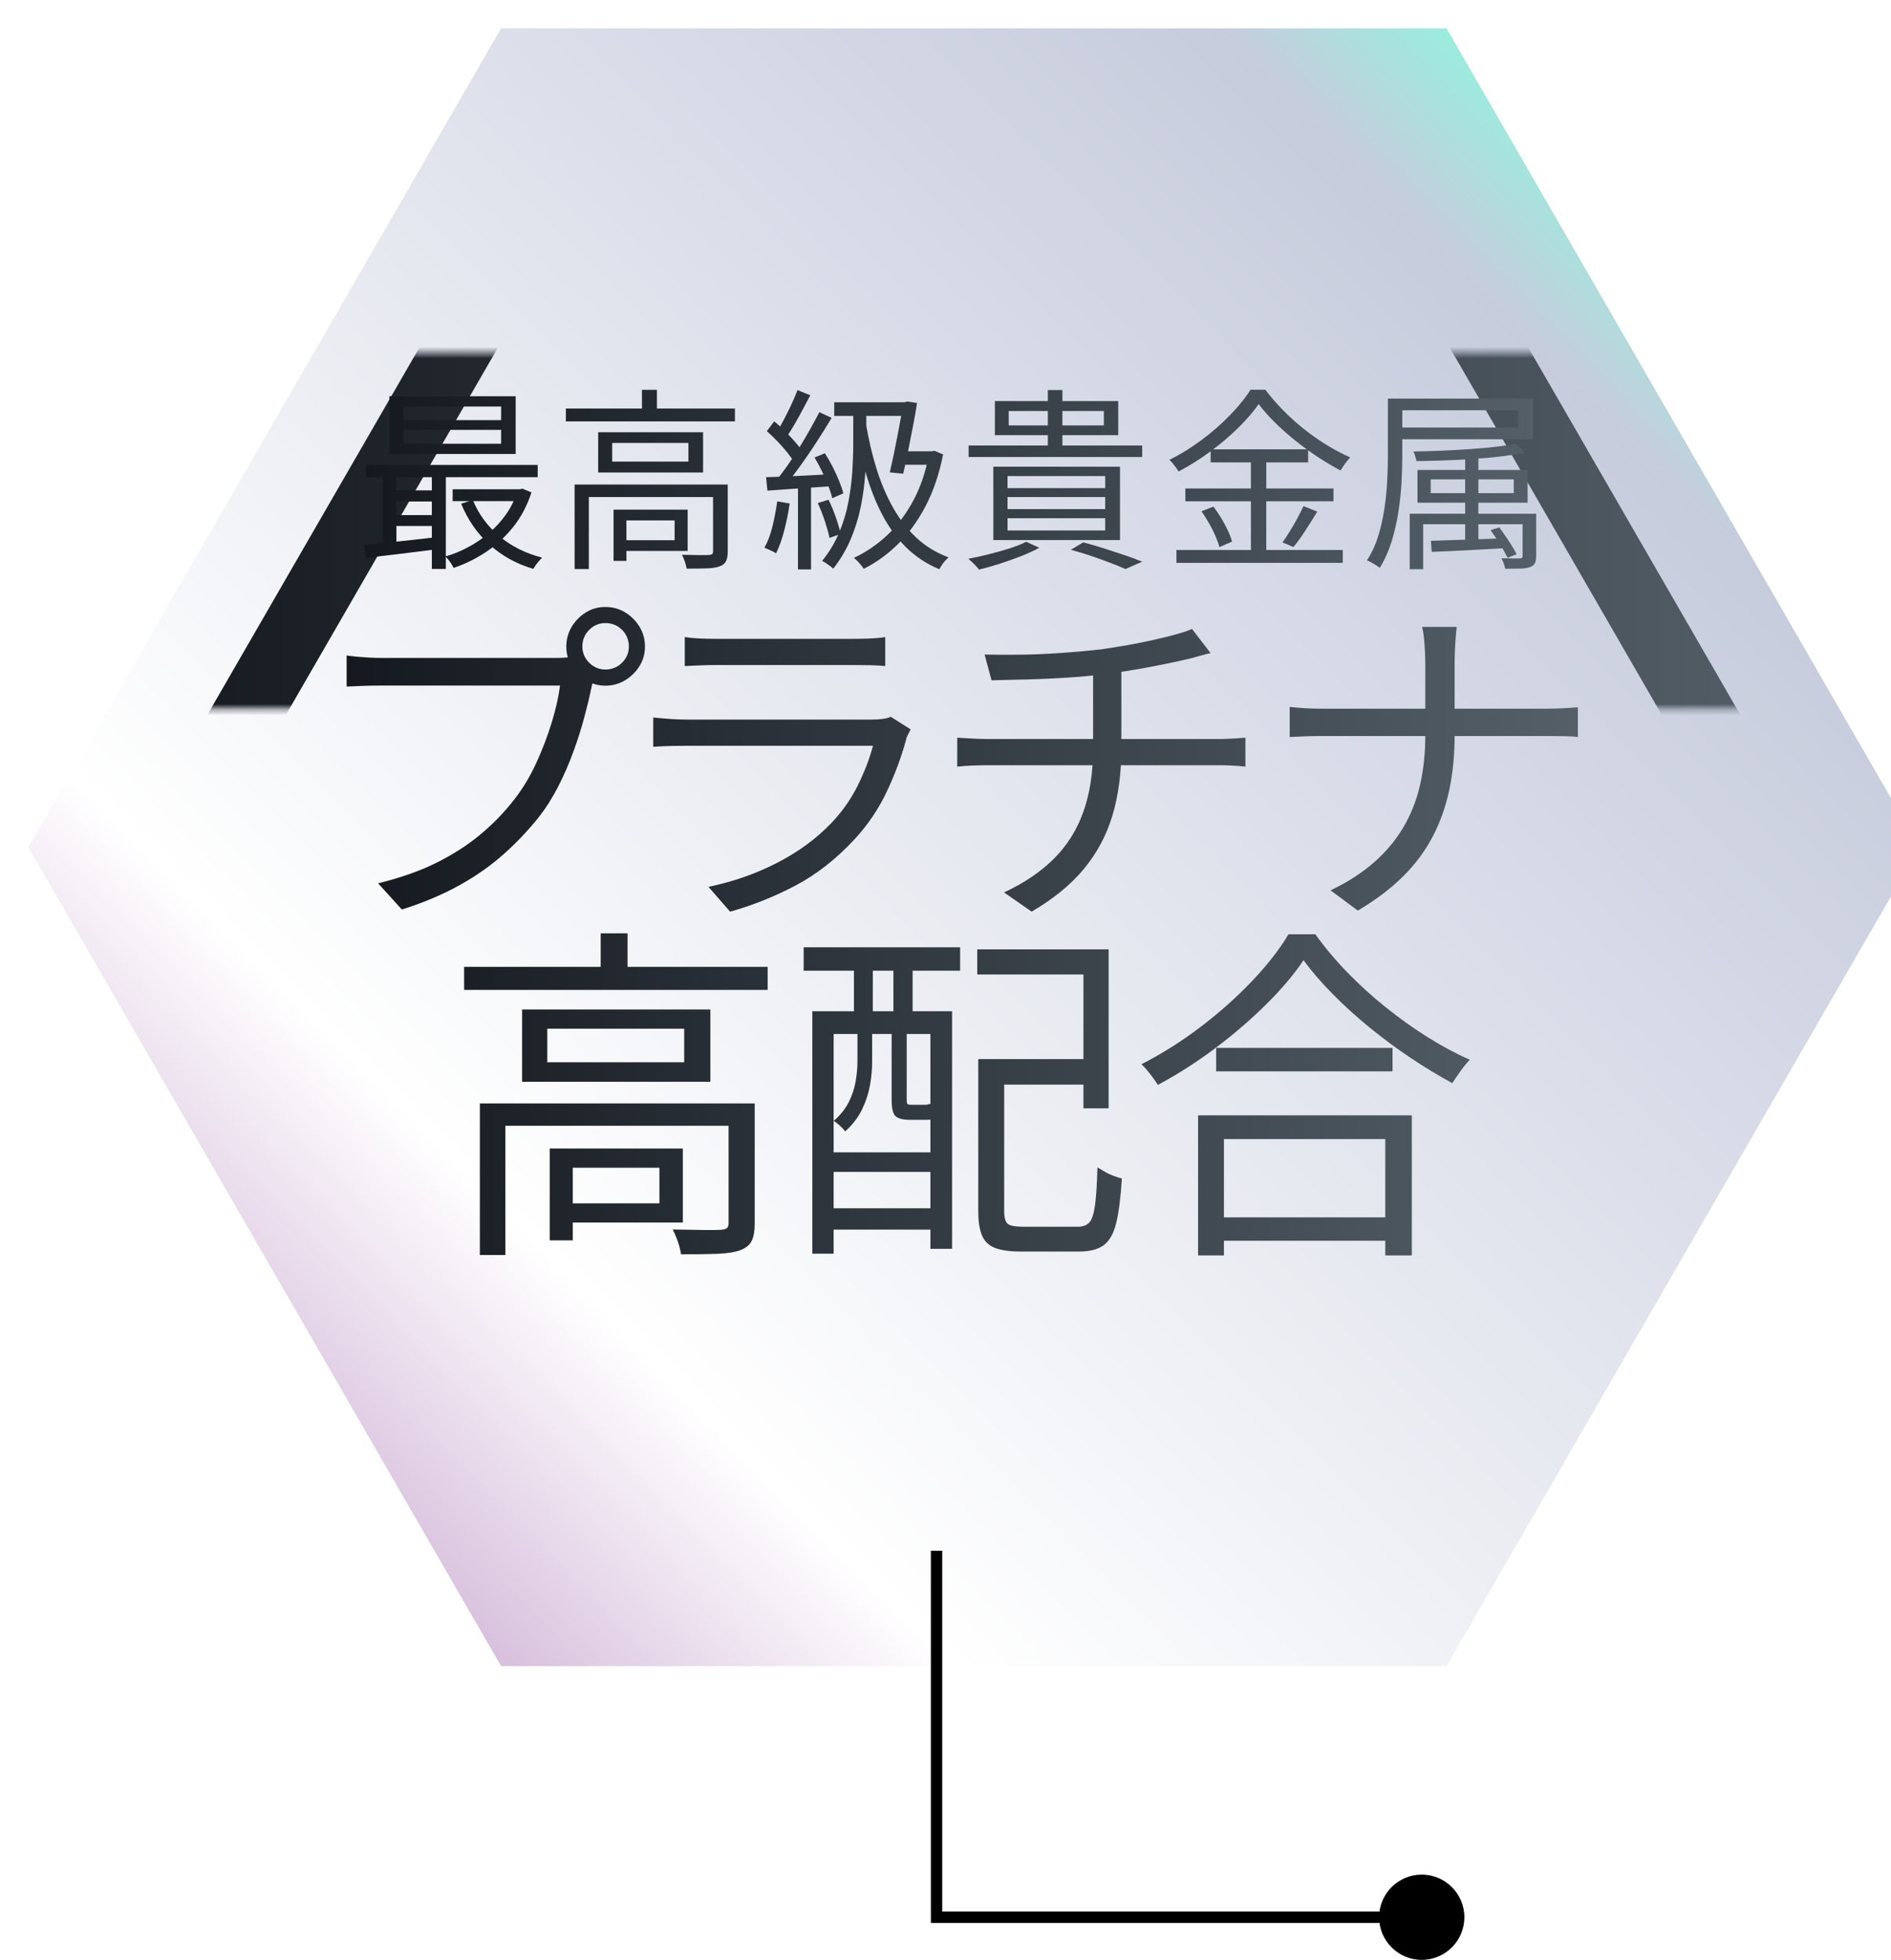 <?xml version="1.0" encoding="UTF-8"?><svg id="_レイヤー_2" xmlns="http://www.w3.org/2000/svg" xmlns:xlink="http://www.w3.org/1999/xlink" viewBox="0 0 333.54 345.66"><defs><filter id="drop-shadow-1" x="0" y="0" width="338.54" height="293.85" filterUnits="userSpaceOnUse"><feOffset dx="5" dy="5"/><feGaussianBlur result="blur" stdDeviation="0"/><feFlood flood-color="#65748e" flood-opacity=".4"/><feComposite in2="blur" operator="in"/><feComposite in="SourceGraphic"/></filter><linearGradient id="_新規グラデーションスウォッチ_1" x1="52.6" y1="257.88" x2="289.22" y2="22.74" gradientUnits="userSpaceOnUse"><stop offset="0" stop-color="#d8c0dd"/><stop offset=".17" stop-color="#fff"/><stop offset=".88" stop-color="#c7ccdd"/><stop offset="1" stop-color="#87fadd"/></linearGradient><filter id="luminosity-noclip" x="2.58" y="15.67" width="331.99" height="257.51" color-interpolation-filters="sRGB" filterUnits="userSpaceOnUse"><feFlood flood-color="#fff" result="bg"/><feBlend in="SourceGraphic" in2="bg"/></filter><mask id="mask" x="2.58" y="15.67" width="331.99" height="257.51" maskUnits="userSpaceOnUse"><g style="filter:url(#luminosity-noclip);"><rect x="2.58" y="57.21" width="331.99" height="62.76"/></g></mask><linearGradient id="_新規グラデーションスウォッチ_6" x1="18.09" y1="144.43" x2="315.45" y2="144.43" gradientUnits="userSpaceOnUse"><stop offset="0" stop-color="#15191f"/><stop offset="1" stop-color="#545f68"/></linearGradient><linearGradient id="_新規グラデーションスウォッチ_6-2" x1="64.26" y1="84.61" x2="270.96" y2="84.61" xlink:href="#_新規グラデーションスウォッチ_6"/><linearGradient id="_新規グラデーションスウォッチ_6-3" x1="64.26" y1="84.61" x2="270.96" y2="84.61" xlink:href="#_新規グラデーションスウォッチ_6"/><linearGradient id="_新規グラデーションスウォッチ_6-4" x1="64.26" y1="84.61" x2="270.96" y2="84.61" xlink:href="#_新規グラデーションスウォッチ_6"/><linearGradient id="_新規グラデーションスウォッチ_6-5" x1="64.26" y1="84.61" x2="270.96" y2="84.61" xlink:href="#_新規グラデーションスウォッチ_6"/><linearGradient id="_新規グラデーションスウォッチ_6-6" x1="64.26" y1="84.61" x2="270.96" y2="84.61" xlink:href="#_新規グラデーションスウォッチ_6"/><linearGradient id="_新規グラデーションスウォッチ_6-7" x1="64.26" y1="84.61" x2="270.96" y2="84.61" xlink:href="#_新規グラデーションスウォッチ_6"/><linearGradient id="_新規グラデーションスウォッチ_6-8" x1="61.13" y1="164.24" x2="278.31" y2="164.24" xlink:href="#_新規グラデーションスウォッチ_6"/><linearGradient id="_新規グラデーションスウォッチ_6-9" x1="61.13" y1="164.24" x2="278.31" y2="164.24" xlink:href="#_新規グラデーションスウォッチ_6"/><linearGradient id="_新規グラデーションスウォッチ_6-10" x1="61.13" y1="164.24" x2="278.31" y2="164.24" xlink:href="#_新規グラデーションスウォッチ_6"/><linearGradient id="_新規グラデーションスウォッチ_6-11" x1="61.13" y1="164.24" x2="278.31" y2="164.24" xlink:href="#_新規グラデーションスウォッチ_6"/><linearGradient id="_新規グラデーションスウォッチ_6-12" x1="61.13" y1="164.24" x2="278.31" y2="164.24" xlink:href="#_新規グラデーションスウォッチ_6"/><linearGradient id="_新規グラデーションスウォッチ_6-13" x1="61.13" y1="164.24" x2="278.31" y2="164.24" xlink:href="#_新規グラデーションスウォッチ_6"/><linearGradient id="_新規グラデーションスウォッチ_6-14" x1="61.13" y1="164.24" x2="278.31" y2="164.24" xlink:href="#_新規グラデーションスウォッチ_6"/></defs><g id="PARTS"><g id="cont04_03_image_01"><g style="filter:url(#drop-shadow-1);"><polygon points="250.15 0 83.38 0 0 144.43 83.38 288.85 250.15 288.85 333.54 144.43 250.15 0" style="fill:url(#_新規グラデーションスウォッチ_1);"/><g style="mask:url(#mask);"><path d="M234.18,27.67l67.41,116.76-67.41,116.76H99.36L31.95,144.43,99.36,27.67h134.82M241.11,15.67H92.43L18.09,144.43l74.34,128.76h148.68l74.34-128.76L241.11,15.67h0Z" style="fill:url(#_新規グラデーションスウォッチ_6);"/></g></g><path d="M64.26,96.1c1.12-.11,2.4-.24,3.83-.38,1.43-.14,2.95-.3,4.55-.48,1.6-.18,3.2-.37,4.8-.55l.03,2.13c-2.33.3-4.63.58-6.9.86s-4.29.51-6.07.72l-.24-2.3ZM64.57,82h30.27v2.16h-30.27v-2.16ZM67.55,82.75h2.37v13.93h-2.37v-13.93ZM68.68,69.88h22.27v10.19h-22.27v-10.19ZM69.06,86.49h8.44v1.96h-8.44v-1.96ZM69.06,90.85h8.44v1.92h-8.44v-1.92ZM71.16,71.7v2.4h17.23v-2.4h-17.23ZM71.16,75.82v2.44h17.23v-2.44h-17.23ZM76.17,82.68h2.47v17.67h-2.47v-17.67ZM91.23,86.29h.48l.45-.1,1.58.65c-.75,2.33-1.83,4.37-3.23,6.11-1.4,1.74-3,3.21-4.8,4.41-1.81,1.2-3.71,2.13-5.7,2.8-.14-.3-.35-.65-.63-1.06-.29-.41-.56-.73-.81-.96,1.37-.39,2.72-.94,4.03-1.65,1.32-.71,2.54-1.54,3.67-2.5,1.13-.96,2.13-2.05,2.99-3.28.86-1.22,1.52-2.56,1.97-4v-.41ZM79.84,86.29h12.18v2.09h-12.18v-2.09ZM83.41,88.21c1.01,2.47,2.57,4.59,4.68,6.37,2.12,1.77,4.63,3.03,7.53,3.76-.16.16-.34.36-.55.6-.21.24-.39.48-.57.72-.17.24-.31.46-.43.67-3.02-.89-5.61-2.33-7.77-4.31s-3.82-4.38-4.96-7.19l2.06-.62Z" style="fill:url(#_新規グラデーションスウォッチ_6-2);"/><path d="M99.81,72.05h29.82v2.27h-29.82v-2.27ZM101.35,85.46h25.5v2.2h-22.99v12.7h-2.51v-14.89ZM105.51,76.23h18.5v7.1h-18.5v-7.1ZM107.98,78.12v3.29h13.45v-3.29h-13.45ZM108.22,89.89h2.27v9.03h-2.27v-9.03ZM109.42,89.89h11.87v7.28h-11.87v-1.89h9.57v-3.5h-9.57v-1.89ZM113.23,68.75h2.64v4.39h-2.64v-4.39ZM125.79,85.46h2.57v11.81c0,.71-.1,1.27-.29,1.68-.19.41-.57.72-1.12.93-.55.21-1.3.33-2.25.36-.95.03-2.15.05-3.59.05-.05-.37-.15-.78-.31-1.24-.16-.46-.33-.86-.51-1.2,1.12.02,2.12.04,3,.05.88.01,1.46,0,1.73-.02.3-.02.5-.08.6-.17.1-.09.15-.25.15-.48v-11.77Z" style="fill:url(#_新規グラデーションスウォッチ_6-3);"/><path d="M137.08,88.42l2.2.38c-.23,1.62-.55,3.22-.96,4.79s-.89,2.9-1.44,4c-.16-.11-.36-.23-.6-.34-.24-.11-.49-.23-.75-.36-.26-.12-.5-.22-.7-.29.59-1.05,1.07-2.3,1.42-3.76.35-1.45.63-2.92.84-4.41ZM135.12,84.16c1.51-.04,3.3-.11,5.37-.21,2.07-.09,4.22-.21,6.43-.34l-.03,2.13c-2.08.14-4.13.27-6.14.41-2.01.14-3.81.26-5.39.38l-.24-2.37ZM135.26,76.03l1.3-1.72c.64.53,1.29,1.12,1.94,1.77.65.65,1.25,1.29,1.8,1.92.55.63.97,1.2,1.27,1.7l-1.41,1.96c-.3-.53-.72-1.13-1.25-1.8-.54-.67-1.13-1.34-1.77-2.01-.64-.66-1.27-1.27-1.89-1.82ZM140.65,68.79l2.27.93c-.44.8-.89,1.66-1.37,2.57-.48.92-.97,1.8-1.46,2.64-.49.85-.97,1.58-1.42,2.2l-1.75-.79c.43-.66.88-1.44,1.34-2.32s.9-1.78,1.34-2.71.79-1.77,1.06-2.52ZM144.53,72.7l2.16,1c-.78,1.3-1.64,2.69-2.59,4.15-.95,1.46-1.9,2.87-2.87,4.22s-1.88,2.54-2.75,3.57l-1.58-.89c.64-.78,1.31-1.67,2.01-2.66.7-1,1.38-2.04,2.06-3.12.67-1.09,1.32-2.17,1.92-3.26.61-1.09,1.15-2.09,1.63-3ZM140.75,85.12h2.3v15.31h-2.3v-15.31ZM143.67,80.69l1.82-.75c.48.73.94,1.53,1.37,2.38.43.86.82,1.69,1.15,2.51.33.81.58,1.54.74,2.18l-1.96.86c-.14-.64-.37-1.37-.69-2.2-.32-.82-.69-1.68-1.12-2.56s-.86-1.69-1.32-2.42ZM144.25,88.72l1.89-.58c.46.94.89,1.97,1.29,3.11.4,1.13.68,2.11.84,2.93l-1.96.69c-.16-.82-.44-1.81-.82-2.97-.39-1.16-.8-2.21-1.24-3.17ZM150.5,72.39h2.3v6.01c0,1.6-.06,3.33-.19,5.2-.13,1.86-.38,3.76-.77,5.7-.39,1.93-.97,3.83-1.75,5.7-.78,1.86-1.82,3.63-3.12,5.3-.14-.14-.33-.3-.57-.48-.24-.18-.48-.35-.72-.51s-.46-.29-.67-.38c1.26-1.56,2.26-3.22,3-4.99.74-1.77,1.29-3.57,1.63-5.39.34-1.82.57-3.59.69-5.32.11-1.73.17-3.33.17-4.82v-6.01ZM147.14,70.95h13.21v2.4h-13.21v-2.4ZM163.85,79.6h.51l.45-.1,1.54.65c-.69,3.46-1.72,6.49-3.09,9.11-1.37,2.62-2.99,4.84-4.84,6.67s-3.88,3.29-6.07,4.39c-.11-.18-.27-.4-.48-.65-.21-.25-.42-.5-.65-.74-.23-.24-.44-.42-.62-.53,2.15-1.01,4.11-2.34,5.89-4.01,1.77-1.67,3.3-3.69,4.58-6.06,1.28-2.37,2.21-5.1,2.78-8.18v-.55ZM152.73,74.69c.46,2.77,1.08,5.41,1.85,7.91.78,2.51,1.74,4.79,2.9,6.86s2.54,3.86,4.15,5.37c1.61,1.51,3.51,2.67,5.68,3.47-.18.16-.38.36-.6.6-.22.24-.41.49-.58.75-.17.26-.33.51-.46.74-2.24-.94-4.19-2.22-5.83-3.84-1.65-1.62-3.05-3.54-4.2-5.73-1.16-2.2-2.12-4.63-2.9-7.31-.78-2.68-1.42-5.51-1.92-8.51l1.92-.31ZM159.32,70.95h.27l.41-.14,1.75.27c-.18,1.19-.41,2.51-.69,3.95s-.56,2.9-.86,4.38c-.3,1.48-.6,2.85-.89,4.14l-2.37-.24c.23-.96.46-2,.69-3.11.23-1.11.45-2.22.67-3.33.22-1.11.41-2.15.58-3.12.17-.97.31-1.8.43-2.49v-.31ZM158.98,79.6h5.77v2.37h-6.45l.69-2.37Z" style="fill:url(#_新規グラデーションスウォッチ_6-4);"/><path d="M181.01,95.55l2.3,1.06c-.92.5-1.99,1-3.23,1.48s-2.49.93-3.76,1.34c-1.27.41-2.49.75-3.65,1.03-.11-.18-.29-.39-.52-.63-.23-.24-.46-.48-.7-.7s-.45-.42-.64-.58c1.19-.23,2.41-.5,3.65-.81s2.44-.65,3.59-1.01c1.14-.37,2.13-.75,2.95-1.17ZM170.85,78.57h30.61v2.03h-30.61v-2.03ZM175.21,82.31h22.34v12.94h-22.34v-12.94ZM175.48,70.74h21.76v6.01h-21.76v-6.01ZM177.71,83.96v2.13h17.23v-2.13h-17.23ZM177.71,87.66v2.13h17.23v-2.13h-17.23ZM177.71,91.4v2.16h17.23v-2.16h-17.23ZM177.92,72.49v2.54h16.78v-2.54h-16.78ZM184.82,68.79h2.57v10.64h-2.57v-10.64ZM188.9,96.96l2.16-1.3c1.26.32,2.53.69,3.81,1.1,1.28.41,2.49.81,3.64,1.2,1.14.39,2.13.76,2.95,1.1l-2.95,1.3c-.71-.32-1.57-.67-2.59-1.06-1.02-.39-2.12-.79-3.31-1.2-1.19-.41-2.43-.79-3.71-1.13Z" style="fill:url(#_新規グラデーションスウォッチ_6-5);"/><path d="M222.02,71.26c-.94,1.35-2.15,2.75-3.62,4.2-1.48,1.45-3.11,2.84-4.91,4.17-1.8,1.33-3.67,2.5-5.61,3.53-.11-.21-.26-.43-.45-.69s-.37-.5-.57-.74-.39-.45-.6-.63c1.99-.98,3.91-2.17,5.75-3.55,1.84-1.38,3.51-2.84,4.99-4.38,1.49-1.53,2.68-3.01,3.57-4.43h2.61c.92,1.21,1.96,2.41,3.12,3.6s2.41,2.3,3.72,3.35c1.32,1.04,2.67,1.99,4.05,2.83,1.38.85,2.75,1.57,4.1,2.16-.32.32-.63.69-.93,1.1-.3.41-.56.81-.79,1.2-1.3-.69-2.64-1.48-4.02-2.39-1.37-.9-2.71-1.88-4-2.92-1.29-1.04-2.49-2.1-3.59-3.19-1.1-1.09-2.05-2.17-2.85-3.24ZM207.5,97h29.34v2.27h-29.34v-2.27ZM209.08,86.15h26.12v2.26h-26.12v-2.26ZM211.93,90.17l2.09-.82c.48.62.94,1.3,1.39,2.04s.84,1.48,1.18,2.2.58,1.37.72,1.94l-2.23.96c-.14-.57-.37-1.22-.69-1.96-.32-.73-.7-1.48-1.13-2.23s-.88-1.46-1.34-2.13ZM213.54,79.25h17.19v2.3h-17.19v-2.3ZM220.64,80.15h2.71v18.02h-2.71v-18.02ZM229.91,89.27l2.44.96c-.66,1.08-1.37,2.19-2.11,3.35s-1.45,2.12-2.11,2.9l-1.92-.82c.41-.57.85-1.23,1.3-1.97.46-.74.9-1.5,1.32-2.28.42-.78.78-1.49,1.08-2.13Z" style="fill:url(#_新規グラデーションスウォッチ_6-6);"/><path d="M244.8,70.3h2.54v10.02c0,1.46-.05,3.05-.14,4.75-.09,1.7-.27,3.45-.55,5.23-.27,1.78-.68,3.52-1.2,5.22-.53,1.69-1.22,3.24-2.09,4.63-.16-.14-.38-.29-.65-.46-.27-.17-.55-.34-.84-.5-.29-.16-.54-.28-.77-.34.87-1.35,1.54-2.81,2.02-4.39.48-1.58.84-3.19,1.08-4.84s.4-3.27.48-4.86c.08-1.59.12-3.07.12-4.44v-10.02ZM246.35,70.3h24.06v7.17h-24.06v-2.06h21.48v-3.05h-21.48v-2.06ZM248.65,90.61h21.28v1.85h-18.91v7.93h-2.37v-9.78ZM267.39,78.29l1.54,1.58c-1.21.23-2.59.43-4.12.62-1.53.18-3.15.33-4.86.45-1.7.12-3.41.2-5.13.26-1.72.06-3.37.1-4.98.12-.05-.25-.12-.54-.22-.88-.1-.33-.21-.6-.33-.81,1.56-.02,3.18-.07,4.87-.14,1.69-.07,3.35-.16,4.98-.27,1.62-.11,3.15-.25,4.56-.41,1.42-.16,2.64-.33,3.67-.51ZM250.02,82.89h19.42v5.77h-19.42v-5.77ZM252.35,84.54v2.44h14.65v-2.44h-14.65ZM252.39,95.38c1.65-.05,3.63-.11,5.94-.19,2.31-.08,4.69-.17,7.14-.26l-.03,1.75c-2.33.14-4.63.26-6.9.38s-4.27.21-6.01.27l-.14-1.96ZM258.43,79.7h2.33v16.44h-2.33v-16.44ZM262.92,93.5l1.54-.48c.37.5.74,1.04,1.13,1.61s.76,1.13,1.1,1.68c.34.55.62,1.03.82,1.44l-1.61.62c-.21-.43-.47-.93-.79-1.49-.32-.56-.67-1.14-1.06-1.73-.39-.59-.77-1.14-1.13-1.65ZM268.55,90.61h2.4v7.41c0,.57-.07,1.01-.22,1.3-.15.3-.43.53-.84.69-.41.16-.98.25-1.7.27-.72.02-1.62.03-2.69.03-.05-.27-.14-.58-.27-.93-.14-.34-.26-.65-.38-.93.75.02,1.42.04,2.01.05s.98,0,1.18-.02c.23,0,.37-.03.43-.1.06-.07.09-.19.09-.38v-7.41Z" style="fill:url(#_新規グラデーションスウォッチ_6-7);"/><path d="M105.25,118.15c-.21.41-.38.87-.52,1.39-.14.51-.28,1.08-.4,1.69-.33,1.6-.76,3.39-1.29,5.36-.53,1.97-1.18,4-1.94,6.07-.76,2.08-1.63,4.08-2.62,6.01-.99,1.93-2.09,3.7-3.33,5.3-1.89,2.38-3.98,4.6-6.28,6.65-2.3,2.05-4.93,3.9-7.89,5.54-2.96,1.64-6.33,3.06-10.1,4.25l-4.19-4.62c4.02-.99,7.51-2.22,10.44-3.7,2.94-1.48,5.51-3.15,7.73-5.02,2.22-1.87,4.17-3.89,5.85-6.07,1.48-1.89,2.76-4.01,3.85-6.38,1.09-2.36,2-4.74,2.74-7.15.74-2.4,1.23-4.59,1.48-6.56h-31.48c-1.23,0-2.36.02-3.39.06-1.03.04-1.95.08-2.77.12v-5.48c.57.08,1.21.15,1.91.22.7.06,1.42.11,2.16.15s1.44.06,2.09.06h30.93c.45,0,.96-.02,1.54-.06.57-.04,1.15-.12,1.73-.25l3.76,2.4ZM99.89,114.02c0-1.27.32-2.43.95-3.48.64-1.05,1.47-1.89,2.5-2.53,1.03-.64,2.18-.96,3.45-.96s2.43.32,3.48.96,1.89,1.48,2.53,2.53c.64,1.05.96,2.21.96,3.48s-.32,2.42-.96,3.45c-.64,1.03-1.48,1.86-2.53,2.5-1.05.64-2.21.96-3.48.96s-2.42-.32-3.45-.96c-1.03-.64-1.86-1.47-2.5-2.5-.64-1.03-.95-2.18-.95-3.45ZM102.72,114.02c0,1.11.4,2.06,1.2,2.86.8.8,1.76,1.2,2.87,1.2s2.13-.4,2.93-1.2c.8-.8,1.2-1.76,1.2-2.86s-.4-2.13-1.2-2.93c-.8-.8-1.78-1.2-2.93-1.2s-2.06.4-2.87,1.2c-.8.8-1.2,1.78-1.2,2.93Z" style="fill:url(#_新規グラデーションスウォッチ_6-8);"/><path d="M160.63,128.63c-.12.25-.28.54-.46.89-.19.35-.3.65-.34.89-.82,3.04-1.95,6.09-3.39,9.15-1.44,3.06-3.31,5.84-5.61,8.35-3.25,3.53-6.75,6.28-10.5,8.26s-7.61,3.51-11.55,4.62l-3.82-4.38c4.35-.9,8.4-2.32,12.14-4.25,3.74-1.93,6.92-4.27,9.55-7.02,1.89-1.97,3.44-4.18,4.65-6.62,1.21-2.44,2.1-4.78,2.68-6.99h-32.72c-.74,0-1.64.01-2.71.03-1.07.02-2.18.07-3.33.15v-5.17c1.15.12,2.24.22,3.27.28,1.03.06,1.95.09,2.77.09h32.47c.7,0,1.36-.04,1.97-.12.62-.08,1.09-.21,1.42-.37l3.51,2.22ZM120.77,112.36c.82.12,1.7.21,2.65.25.94.04,1.91.06,2.9.06h24.21c.99,0,1.97-.02,2.96-.06s1.87-.12,2.65-.25v5.11c-.74-.08-1.61-.13-2.62-.15-1.01-.02-2.02-.03-3.05-.03h-24.15c-.95,0-1.89.02-2.83.06-.95.04-1.85.08-2.71.12v-5.11Z" style="fill:url(#_新規グラデーションスウォッチ_6-9);"/><path d="M168.83,130.1c.7.04,1.54.09,2.53.15s1.95.09,2.9.09h40.54c.45,0,.98,0,1.57-.03.59-.02,1.19-.05,1.79-.09.59-.04,1.1-.08,1.51-.12v5.11c-.66-.08-1.42-.14-2.28-.19-.86-.04-1.69-.06-2.46-.06h-40.54c-.99,0-1.96.02-2.93.06-.97.04-1.84.1-2.62.19v-5.11ZM173.63,115.44c1.56.04,3.54.05,5.95.03,2.4-.02,4.92-.12,7.55-.31,2.63-.18,5.03-.4,7.21-.65,1.4-.21,2.86-.44,4.41-.71,1.54-.27,3.04-.56,4.5-.89,1.46-.33,2.8-.66,4.04-.99,1.23-.33,2.22-.66,2.96-.99l3.27,4.25c-.7.16-1.33.33-1.91.49-.58.17-1.09.31-1.54.43-1.19.29-2.58.6-4.16.92-1.58.33-3.25.65-4.99.96-1.75.31-3.46.57-5.14.77-2.26.33-4.65.58-7.18.74s-4.98.28-7.36.34c-2.38.06-4.5.11-6.35.15l-1.23-4.56ZM177.08,157.4c3.53-1.64,6.46-3.61,8.78-5.92,2.32-2.3,4.06-5.05,5.21-8.26,1.15-3.2,1.73-6.92,1.73-11.15v-13.99l4.99-.68v14.6c0,4.35-.52,8.29-1.57,11.8-1.05,3.51-2.73,6.66-5.05,9.46-2.32,2.79-5.39,5.3-9.21,7.52l-4.87-3.39Z" style="fill:url(#_新規グラデーションスウォッチ_6-10);"/><path d="M227.48,124.68c.66.08,1.51.15,2.56.22s2.1.09,3.17.09h39.74c1.03,0,2.05-.03,3.08-.09,1.03-.06,1.79-.11,2.28-.15v5.24c-.49-.08-1.27-.13-2.34-.15-1.07-.02-2.09-.03-3.08-.03h-39.55c-1.15,0-2.25.02-3.3.06s-1.9.08-2.56.12v-5.3ZM251.39,116.67c0-.94-.05-2.04-.15-3.3-.1-1.25-.24-2.19-.4-2.8h6.1c-.08.62-.16,1.57-.25,2.86-.08,1.29-.12,2.39-.12,3.3v13c0,3.37-.31,6.53-.92,9.49-.62,2.96-1.59,5.72-2.93,8.29-1.34,2.57-3.09,4.93-5.27,7.08-2.18,2.16-4.83,4.16-7.95,6.01l-4.81-3.57c2.92-1.4,5.42-3,7.52-4.81,2.09-1.81,3.83-3.85,5.21-6.13,1.38-2.28,2.38-4.78,3.02-7.52.64-2.73.96-5.68.96-8.84v-13.06Z" style="fill:url(#_新規グラデーションスウォッチ_6-11);"/><path d="M81.86,170.52h53.54v4.07h-53.54v-4.07ZM84.64,194.61h45.78v3.94h-41.28v22.8h-4.5v-26.74ZM92.09,178.04h33.21v12.75h-33.21v-12.75ZM96.53,181.43v5.92h24.15v-5.92h-24.15ZM96.96,202.56h4.07v16.2h-4.07v-16.2ZM99.12,202.56h21.32v13.06h-21.32v-3.39h17.19v-6.28h-17.19v-3.39ZM105.95,164.61h4.74v7.89h-4.74v-7.89ZM128.5,194.61h4.62v21.19c0,1.27-.17,2.28-.52,3.02-.35.74-1.02,1.29-2,1.66-.99.37-2.33.58-4.04.65-1.7.06-3.85.09-6.44.09-.08-.66-.27-1.4-.55-2.22-.29-.82-.6-1.54-.92-2.16,2.01.04,3.81.07,5.39.09,1.58.02,2.62,0,3.11-.03.53-.04.89-.14,1.08-.31.19-.16.28-.45.28-.86v-21.13Z" style="fill:url(#_新規グラデーションスウォッチ_6-12);"/><path d="M141.75,167.07h27.6v4.13h-27.6v-4.13ZM143.29,178.35h24.64v41.9h-3.82v-37.89h-17.07v38.75h-3.76v-42.76ZM145.2,203.24h20.76v3.45h-20.76v-3.45ZM145.2,213.1h20.76v3.76h-20.76v-3.76ZM151.24,181.18h2.59v6.1c0,1.27-.12,2.63-.37,4.07s-.71,2.86-1.39,4.28-1.67,2.72-2.99,3.91c-.21-.29-.52-.63-.95-1.02-.43-.39-.79-.67-1.08-.83,1.19-1.03,2.08-2.15,2.68-3.36.6-1.21,1-2.43,1.2-3.67.21-1.23.31-2.38.31-3.45v-6.04ZM150.62,168.18h3.33v13.06h-3.33v-13.06ZM157.28,181.18h2.65v12.75c0,.41.04.67.12.77.08.1.31.15.68.15h2.28c.53,0,.84-.06.92-.19.29.21.66.4,1.11.59.45.18.88.34,1.29.46-.12.62-.41,1.07-.86,1.36-.45.29-1.13.43-2.03.43h-2.96c-1.23,0-2.07-.22-2.53-.65-.45-.43-.68-1.39-.68-2.87v-12.81ZM157.58,168.18h3.39v13.06h-3.39v-13.06ZM172.37,167.44h23.17v28.03h-4.44v-23.6h-18.73v-4.44ZM172.56,186.79h4.56v26.8c0,1.15.21,1.9.62,2.25.41.35,1.33.52,2.77.52h9.55c.94,0,1.64-.26,2.09-.77.45-.51.78-1.52.99-3.02.21-1.5.35-3.73.43-6.68.41.25.86.51,1.35.8.49.29,1.01.52,1.54.71.53.19,1.01.34,1.42.46-.21,3.33-.53,5.92-.99,7.79-.45,1.87-1.18,3.18-2.19,3.94-1.01.76-2.46,1.14-4.34,1.14h-10.35c-1.89,0-3.38-.21-4.47-.62-1.09-.41-1.86-1.13-2.31-2.16-.45-1.03-.68-2.48-.68-4.37v-26.8ZM174.71,186.79h18.48v4.5h-18.48v-4.5Z" style="fill:url(#_新規グラデーションスウォッチ_6-13);"/><path d="M229.92,169.35c-1.68,2.51-3.87,5.09-6.56,7.76-2.69,2.67-5.67,5.24-8.93,7.7-3.27,2.46-6.66,4.64-10.2,6.53-.21-.33-.47-.72-.8-1.17-.33-.45-.68-.9-1.05-1.36-.37-.45-.72-.82-1.05-1.11,3.61-1.85,7.09-4.04,10.44-6.59,3.35-2.55,6.37-5.24,9.06-8.07,2.69-2.83,4.84-5.58,6.44-8.26h4.74c1.64,2.3,3.52,4.54,5.64,6.72,2.12,2.18,4.37,4.23,6.78,6.16s4.87,3.69,7.39,5.27c2.53,1.58,5,2.91,7.42,3.97-.53.58-1.07,1.23-1.6,1.97-.53.74-1.03,1.46-1.48,2.16-2.42-1.31-4.87-2.79-7.33-4.44s-4.87-3.42-7.21-5.33c-2.34-1.91-4.52-3.88-6.53-5.92-2.01-2.03-3.74-4.04-5.18-6.01ZM211.31,196.71h37.71v24.71h-4.68v-20.52h-28.46v20.52h-4.56v-24.71ZM213.4,214.7h33.02v4.13h-33.02v-4.13ZM214.51,184.82h31.11v4.13h-31.11v-4.13Z" style="fill:url(#_新規グラデーションスウォッチ_6-14);"/><polyline points="251.14 338.14 165.19 338.14 165.19 273.5" style="fill:none; stroke:#000; stroke-miterlimit:10; stroke-width:2px;"/><path d="M250.77,330.62c4.15,0,7.52,3.37,7.52,7.52s-3.37,7.52-7.52,7.52-7.52-3.37-7.52-7.52,3.37-7.52,7.52-7.52Z"/></g></g></svg>